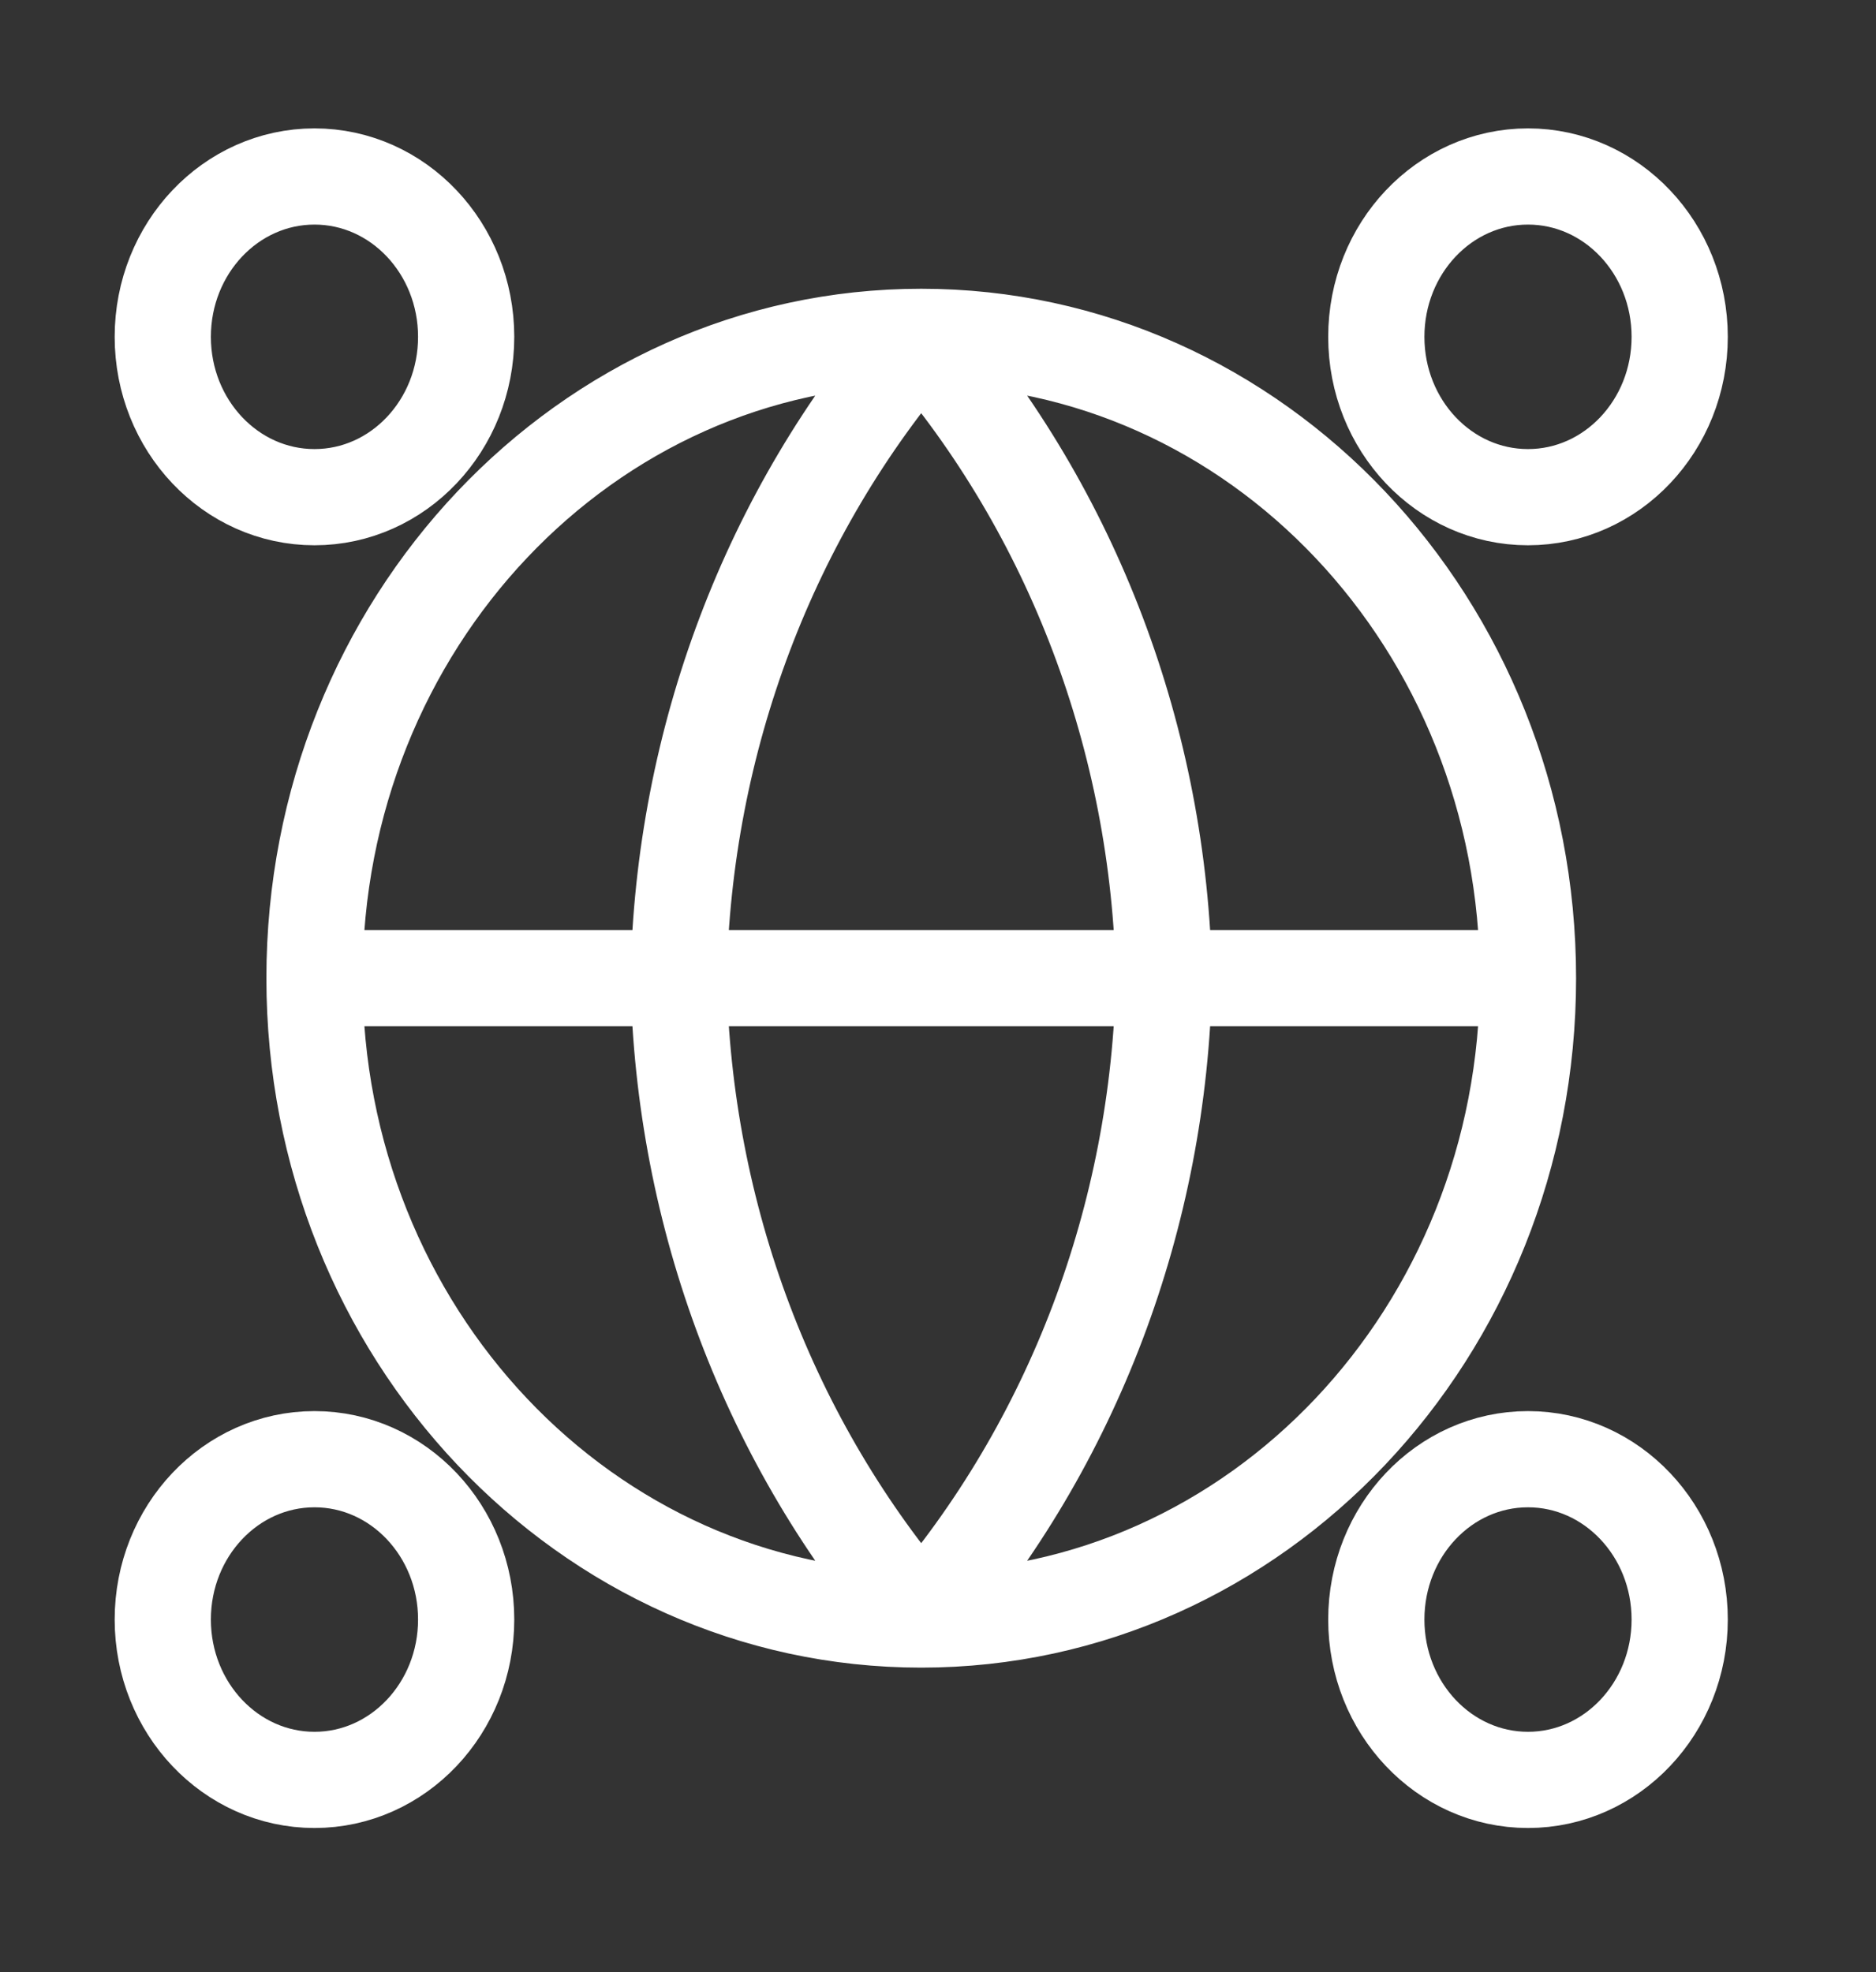 <?xml version="1.0" encoding="UTF-8"?>
<svg xmlns="http://www.w3.org/2000/svg" width="39" height="41" viewBox="0 0 39 41" fill="none">
  <rect x="0" y="0" width="39" height="41" fill="#333333" stroke="none"/>
  <path d="M31.765 20.336C31.765 27.7 26.118 33.669 19.151 33.669M31.765 20.336C31.765 12.972 26.118 7.003 19.151 7.003M31.765 20.336H6.538M19.151 33.669C12.185 33.669 6.538 27.7 6.538 20.336M19.151 33.669C22.306 30.018 24.1 25.28 24.198 20.336C24.1 15.392 22.306 10.654 19.151 7.003M19.151 33.669C15.996 30.018 14.204 25.28 14.107 20.336C14.204 15.392 15.996 10.654 19.151 7.003M6.538 20.336C6.538 12.972 12.185 7.003 19.151 7.003M9.691 33.669C9.691 35.51 8.279 37.003 6.538 37.003C4.796 37.003 3.384 35.51 3.384 33.669C3.384 31.828 4.796 30.336 6.538 30.336C8.279 30.336 9.691 31.828 9.691 33.669ZM34.919 33.669C34.919 35.51 33.507 37.003 31.765 37.003C30.023 37.003 28.612 35.51 28.612 33.669C28.612 31.828 30.023 30.336 31.765 30.336C33.507 30.336 34.919 31.828 34.919 33.669ZM9.691 7.003C9.691 8.844 8.279 10.336 6.538 10.336C4.796 10.336 3.384 8.844 3.384 7.003C3.384 5.162 4.796 3.669 6.538 3.669C8.279 3.669 9.691 5.162 9.691 7.003ZM34.919 7.003C34.919 8.844 33.507 10.336 31.765 10.336C30.023 10.336 28.612 8.844 28.612 7.003C28.612 5.162 30.023 3.669 31.765 3.669C33.507 3.669 34.919 5.162 34.919 7.003Z" stroke="white" stroke-width="2" stroke-linecap="round" stroke-linejoin="round"></path>
</svg>

